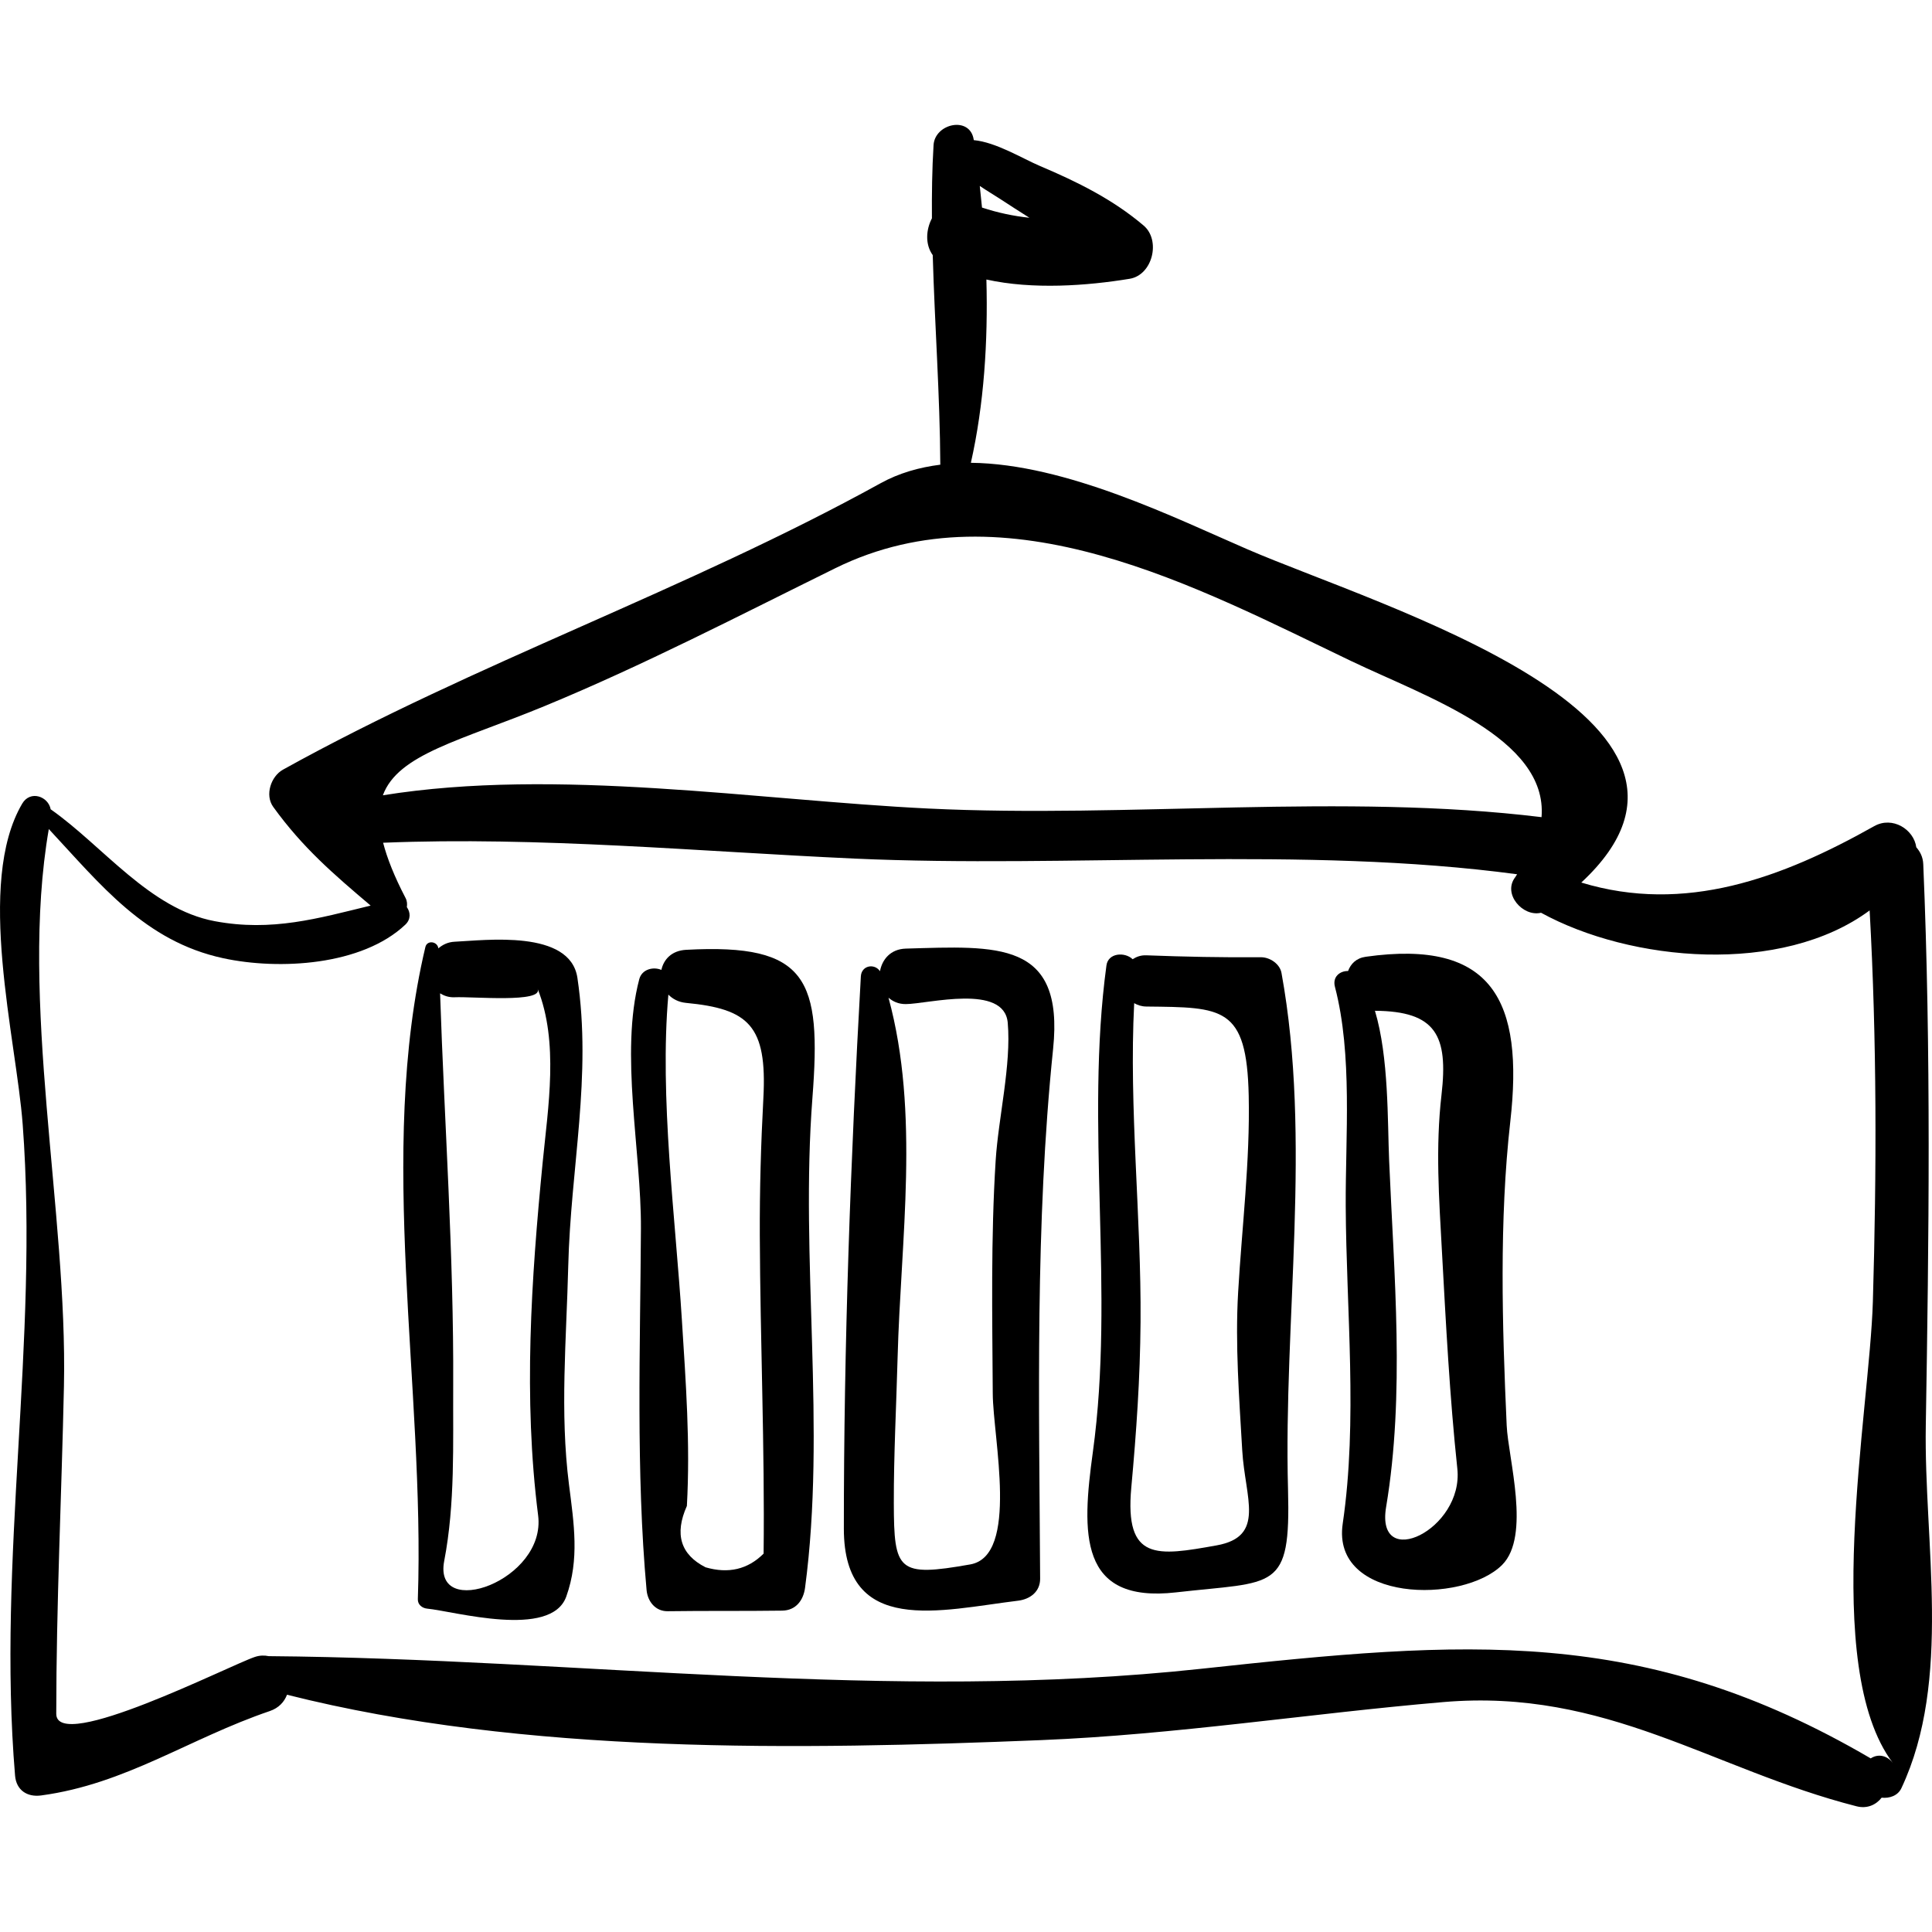<?xml version="1.0" encoding="iso-8859-1"?>
<!-- Generator: Adobe Illustrator 16.0.0, SVG Export Plug-In . SVG Version: 6.00 Build 0)  -->
<!DOCTYPE svg PUBLIC "-//W3C//DTD SVG 1.1//EN" "http://www.w3.org/Graphics/SVG/1.1/DTD/svg11.dtd">
<svg version="1.1" id="Capa_1" xmlns="http://www.w3.org/2000/svg" xmlns:xlink="http://www.w3.org/1999/xlink" x="0px" y="0px"
	 width="185.12px" height="185.119px" viewBox="0 0 185.12 185.119" style="enable-background:new 0 0 185.12 185.119;"
	 xml:space="preserve">
<g>
	<path d="M184.525,136.607c0.299-17.866,0.516-35.959-0.243-53.808c-0.029-0.689-0.305-1.2-0.667-1.614
		c-0.232-1.714-2.28-3.012-4.036-2.024c-8.854,4.982-18.125,8.427-28.064,5.403c16.977-15.765-19.248-26.426-31.966-31.922
		c-6.934-2.996-17.395-8.203-26.522-8.298c1.26-5.601,1.646-11.607,1.487-17.561c4.455,0.985,9.644,0.6,13.725-0.07
		c2.207-0.362,3-3.689,1.346-5.097c-2.952-2.515-6.383-4.205-9.932-5.709c-1.675-0.709-4.208-2.28-6.348-2.48
		c-0.003-0.016-0.004-0.033-0.007-0.049c-0.353-2.296-3.718-1.558-3.847,0.521c-0.144,2.326-0.171,4.67-0.157,7.02
		c-0.575,1.099-0.658,2.503,0.078,3.525c0.19,6.693,0.691,13.431,0.725,20.081c-2.023,0.256-3.954,0.802-5.72,1.776
		c-18.595,10.26-38.75,17.171-57.262,27.445c-1.155,0.641-1.756,2.432-0.936,3.568c2.818,3.904,5.777,6.441,9.335,9.457
		c-5.026,1.223-9.462,2.524-14.946,1.493c-6.229-1.171-10.692-7.186-15.687-10.702c-0.008-0.006-0.015,0-0.023-0.005
		c-0.223-1.25-1.955-1.873-2.73-0.555c-4.491,7.639-0.573,22.507,0.046,30.74c1.561,20.771-2.465,41.656-0.731,62.393
		c0.117,1.397,1.163,2.081,2.496,1.901c8.118-1.091,14.187-5.458,21.914-8.087c0.869-0.296,1.388-0.886,1.648-1.563
		c22.811,5.756,49.025,5.284,72.238,4.349c12.888-0.521,25.713-2.549,38.559-3.646c15.642-1.336,25.766,6.455,39.593,9.986
		c1.028,0.263,1.88-0.153,2.404-0.825c0.758,0.08,1.552-0.188,1.891-0.907C187.071,160.947,184.336,147.813,184.525,136.607z
		 M95.832,19.064c0.916,0.605,1.859,1.2,2.804,1.802c-1.532-0.163-3.046-0.484-4.543-0.978c-0.066-0.693-0.135-1.385-0.213-2.071
		C94.578,18.291,95.289,18.707,95.832,19.064z M52.165,67.662c9.468-3.905,18.688-8.69,27.869-13.216
		c16.468-8.119,34.846,1.912,49.449,8.902c7.121,3.408,18.848,7.366,18.224,14.95c-19.038-2.322-39.462,0.111-58.746-0.825
		c-16.364-0.794-35.625-3.95-52.276-1.269C38.147,72.243,44.151,70.967,52.165,67.662z M179.249,168.486
		c-21.881-12.794-38.831-11.319-64.143-8.588c-30.034,3.24-59.376-0.962-89.358-1.209c-0.398-0.081-0.831-0.089-1.323,0.074
		c-2.395,0.795-19.036,9.275-19.035,5.444c0.003-10.441,0.51-20.934,0.736-31.378c0.36-16.674-4.295-36.958-1.45-53.391
		c4.973,5.333,9.203,10.757,16.712,12.377c5.355,1.155,13.294,0.714,17.45-3.217c0.548-0.518,0.492-1.189,0.145-1.681
		c0.038-0.274,0.038-0.565-0.125-0.876c-1.081-2.074-1.76-3.795-2.149-5.291c14.906-0.608,30.34,0.845,45.142,1.517
		c20.642,0.936,43.017-1.248,63.515,1.504c-0.073,0.1-0.114,0.191-0.189,0.292c-1.221,1.61,0.756,3.818,2.482,3.395
		c8.598,4.715,23.039,6.022,31.485-0.223c0.696,12.487,0.676,24.967,0.31,37.478c-0.309,10.583-5.057,34.966,1.917,44.216
		C180.784,168.151,179.902,168.044,179.249,168.486z"/>
	<path d="M54.447,121.331c0.233-9.472,2.28-18.2,0.88-27.631c-0.693-4.673-8.868-3.597-11.755-3.467
		c-0.666,0.03-1.164,0.293-1.571,0.637c-0.07-0.664-1.076-0.827-1.243-0.124c-4.681,19.75-0.029,42.258-0.721,62.489
		c-0.018,0.526,0.426,0.857,0.902,0.902c2.57,0.246,11.859,2.912,13.319-1.156c1.282-3.572,0.734-7.001,0.262-10.727
		C53.635,135.303,54.275,128.321,54.447,121.331z M52,111.351c-1.104,11.256-1.865,22.616-0.438,33.85
		c0.793,6.244-10.105,10.107-8.998,4.361c1.057-5.488,0.83-11.218,0.86-16.777c0.065-12.539-0.839-25.071-1.256-37.605
		c0.384,0.233,0.826,0.4,1.405,0.375c1.742-0.079,8.487,0.562,7.945-0.802C53.551,99.866,52.52,106.056,52,111.351z"/>
	<path d="M77.844,105.206c0.875-11.364-0.39-14.834-12.11-14.196c-1.392,0.076-2.149,0.937-2.361,1.925
		c-0.765-0.332-1.865-0.074-2.12,0.887c-1.883,7.139,0.201,16.495,0.159,23.908c-0.063,11.403-0.49,23.299,0.542,34.63
		c0.1,1.086,0.847,2.041,2.024,2.024c3.659-0.052,7.312-0.004,10.971-0.056c1.313-0.019,2.03-0.993,2.189-2.188
		C79.182,136.804,76.65,120.721,77.844,105.206z M73.167,148.865c-1.515,1.512-3.369,1.948-5.563,1.31
		c-2.398-1.22-2.995-3.179-1.789-5.879c0.335-5.99-0.102-11.851-0.479-17.83c-0.613-9.755-2.16-21.331-1.294-31.164
		c0.406,0.411,0.957,0.721,1.692,0.792c5.99,0.573,7.782,2.159,7.411,9.111c-0.235,4.413-0.359,8.77-0.342,13.198
		C72.844,128.552,73.284,138.735,73.167,148.865z"/>
	<path d="M86.799,90.893c-1.474,0.042-2.274,1.045-2.481,2.165c-0.523-0.775-1.774-0.562-1.833,0.495
		c-0.985,17.497-1.636,35.375-1.629,52.927c0.004,10.37,9.305,7.793,16.695,6.895c1.138-0.138,2.12-0.855,2.112-2.112
		c-0.094-16.902-0.492-33.937,1.244-50.771C101.982,90.085,95.542,90.646,86.799,90.893z M95.124,133.528
		c0.025,4.272,2.545,15.54-2.154,16.371c-6.947,1.229-7.312,0.646-7.326-5.879c-0.01-4.629,0.239-9.312,0.362-13.938
		c0.301-11.324,2.146-23.396-0.871-34.483c0.417,0.358,0.947,0.617,1.665,0.611c2.132-0.016,9.43-1.984,9.76,1.794
		c0.352,4.021-0.9,9.116-1.157,13.188C94.933,118.612,95.079,126.1,95.124,133.528z"/>
	<path d="M122.79,93.226c-0.16-0.882-1.128-1.513-1.979-1.506c-3.665,0.029-7.31-0.044-10.971-0.184
		c-0.542-0.021-0.956,0.145-1.313,0.374c-0.737-0.714-2.345-0.623-2.51,0.595c-2.076,15.302,0.817,31.224-1.3,46.612
		c-1.074,7.804-1.383,14.532,7.975,13.46c9.493-1.087,10.99-0.016,10.723-9.875C122.976,126.456,125.705,109.216,122.79,93.226z
		 M116.566,148.077c-5.692,1.02-8.816,1.534-8.168-5.538c0.49-5.354,0.844-10.448,0.887-15.854
		c0.08-10.021-1.126-20.532-0.61-30.564c0.326,0.187,0.701,0.318,1.166,0.323c7.315,0.081,9.621-0.032,9.808,8.535
		c0.136,6.271-0.651,12.598-1.014,18.853c-0.292,5.026,0.104,10.117,0.393,15.134C119.291,143.54,121.308,147.229,116.566,148.077z"
		/>
	<path d="M144.367,136.579c-0.43-9.514-0.725-19.654,0.347-29.121c1.305-11.53-1.664-17.504-13.85-15.783
		c-0.92,0.13-1.442,0.684-1.695,1.365c-0.769-0.014-1.513,0.543-1.259,1.513c1.703,6.51,1.001,14.374,1.034,21
		c0.049,9.964,1.166,20.566-0.288,30.442c-1.108,7.532,11.505,7.719,15.276,3.949C146.698,147.178,144.509,139.727,144.367,136.579z
		 M132.815,144.395c1.81-10.803,0.755-22.244,0.29-33.162c-0.164-3.854-0.021-9.918-1.361-14.382
		c5.866,0.04,7.032,2.381,6.377,8.057c-0.582,5.043-0.238,9.897,0.04,14.958c0.385,6.972,0.739,13.919,1.478,20.865
		C140.256,146.553,131.769,150.631,132.815,144.395z"/>
</g>
<g>
</g>
<g>
</g>
<g>
</g>
<g>
</g>
<g>
</g>
<g>
</g>
<g>
</g>
<g>
</g>
<g>
</g>
<g>
</g>
<g>
</g>
<g>
</g>
<g>
</g>
<g>
</g>
<g>
</g>
</svg>
